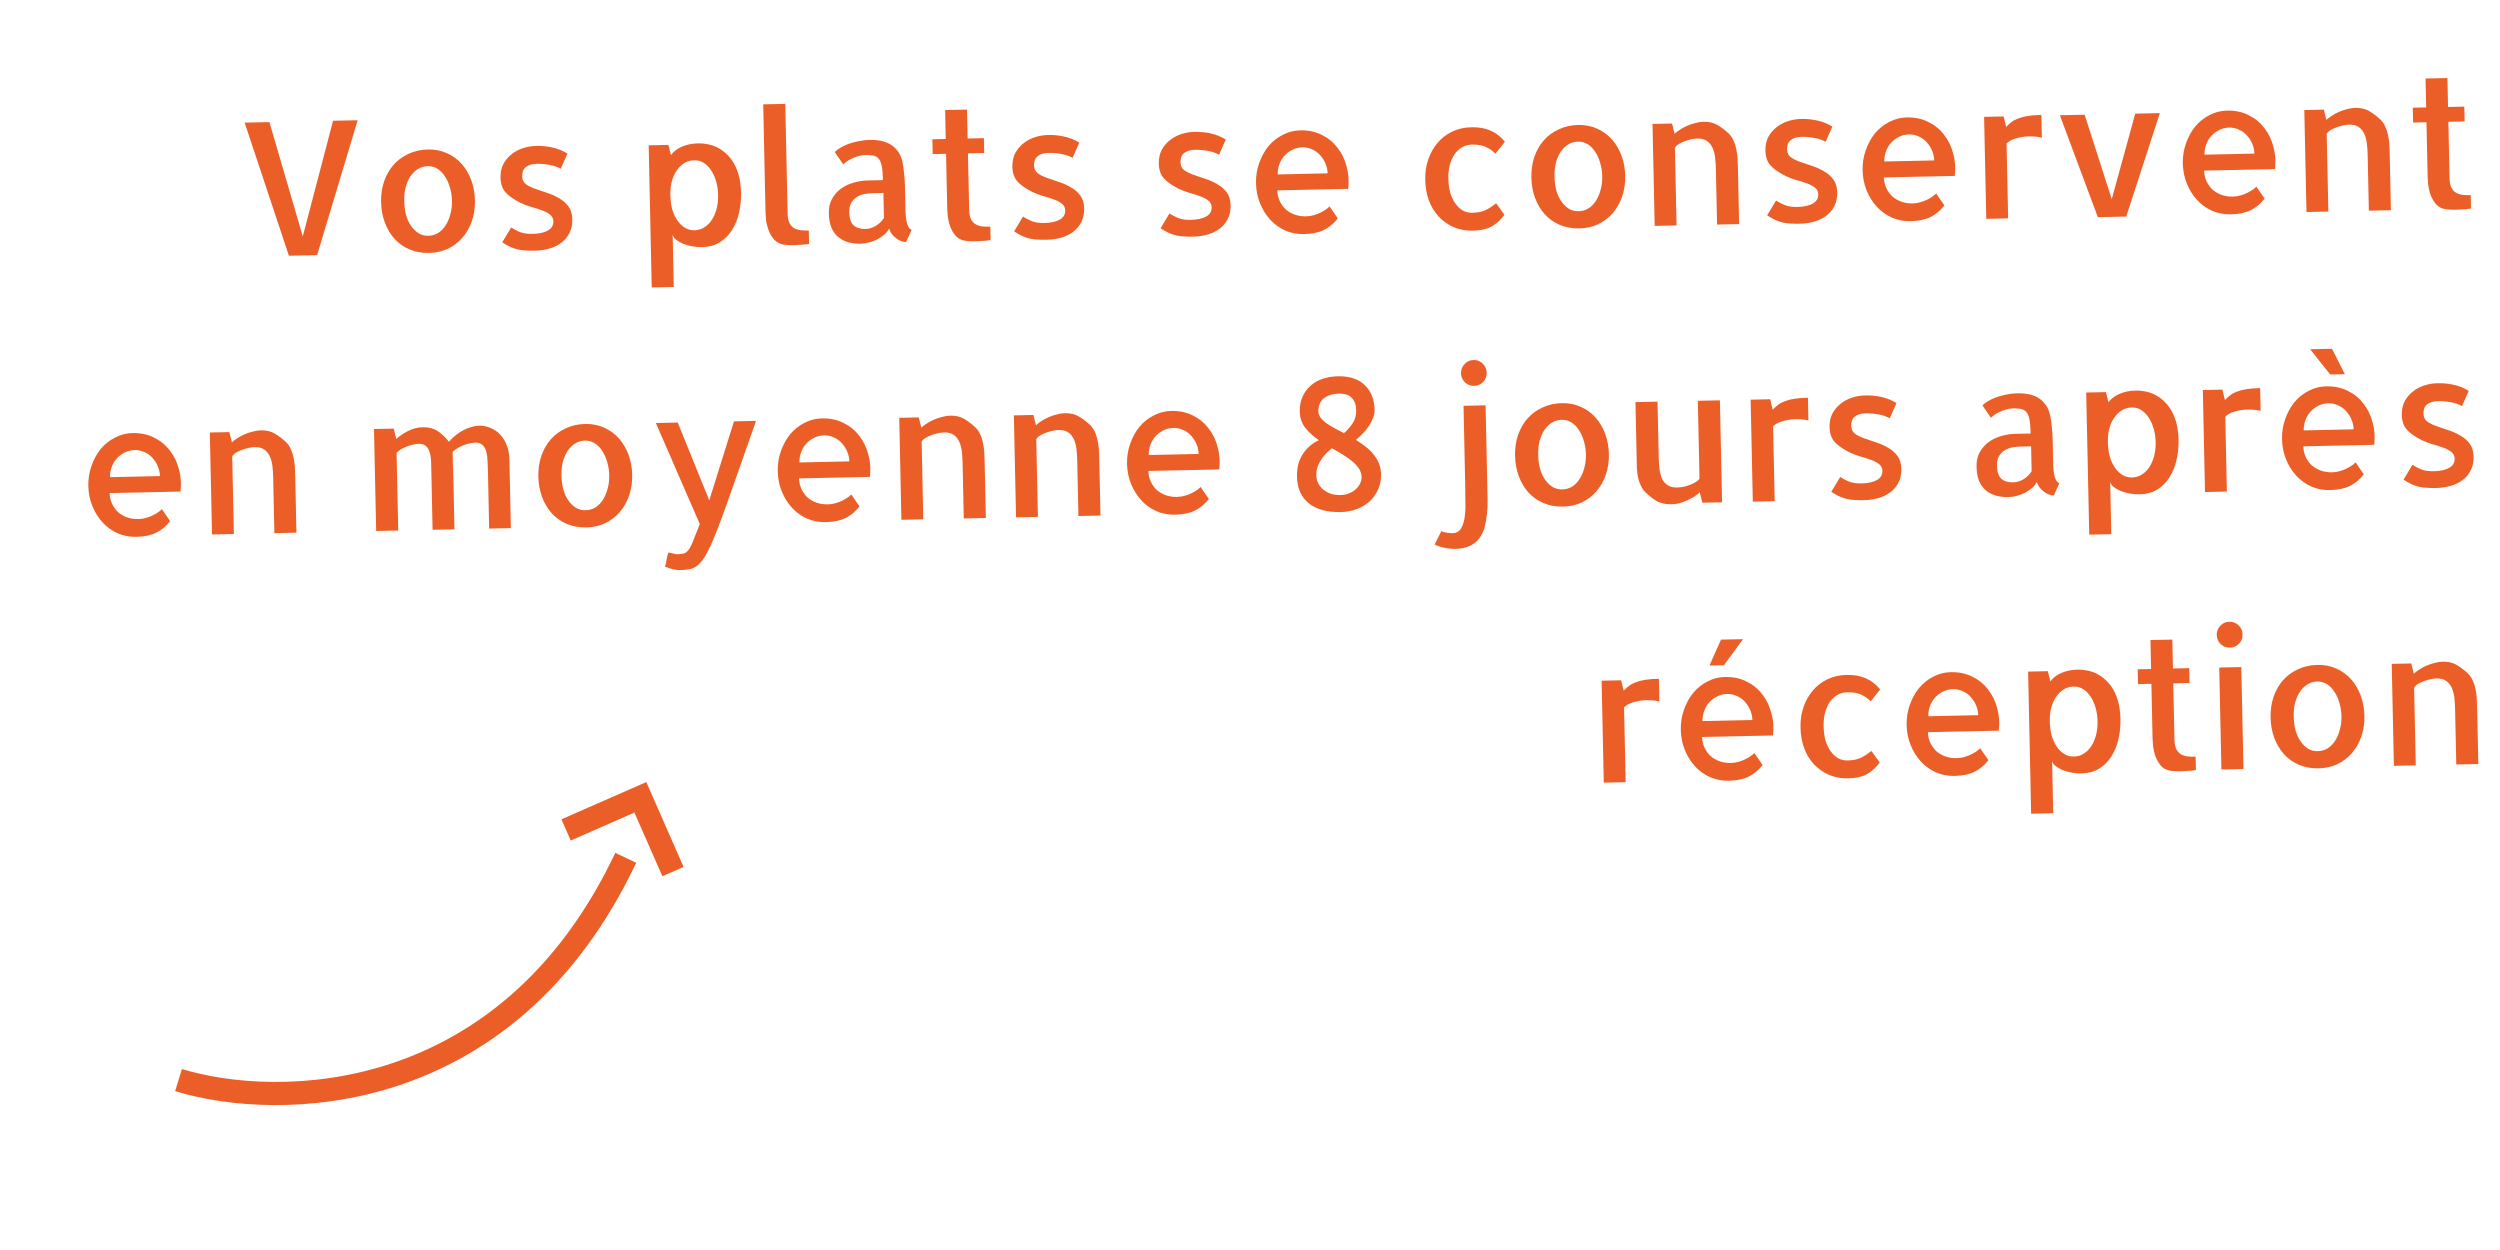 <svg xmlns="http://www.w3.org/2000/svg" width="216" height="108" viewBox="0 0 216 108" fill="none"><path d="M24.961 22.095L21.137 10.596L23.277 10.55L26.16 20.429L28.776 10.433L30.901 10.388L27.398 22.043L24.961 22.095ZM36.972 12.915C37.576 12.902 38.125 13.011 38.62 13.24C39.114 13.458 39.537 13.767 39.889 14.166C40.242 14.565 40.517 15.033 40.717 15.57C40.916 16.108 41.022 16.689 41.035 17.314C41.048 17.939 40.962 18.529 40.776 19.086C40.59 19.631 40.318 20.111 39.962 20.525C39.617 20.928 39.197 21.25 38.702 21.49C38.217 21.719 37.672 21.84 37.068 21.853C36.454 21.866 35.889 21.763 35.374 21.545C34.869 21.327 34.435 21.018 34.073 20.619C33.72 20.221 33.445 19.752 33.246 19.215C33.047 18.677 32.94 18.091 32.927 17.456C32.913 16.82 32.999 16.225 33.186 15.668C33.382 15.112 33.653 14.637 33.999 14.245C34.355 13.841 34.786 13.524 35.292 13.295C35.797 13.055 36.357 12.928 36.972 12.915ZM37.005 20.369C37.318 20.363 37.597 20.284 37.844 20.133C38.101 19.971 38.316 19.758 38.487 19.494C38.669 19.219 38.808 18.898 38.904 18.532C39.011 18.165 39.06 17.773 39.051 17.356C39.042 16.94 38.982 16.55 38.87 16.188C38.768 15.826 38.626 15.511 38.443 15.244C38.271 14.966 38.058 14.747 37.804 14.585C37.551 14.424 37.268 14.347 36.955 14.354C36.643 14.36 36.358 14.444 36.101 14.606C35.844 14.768 35.625 14.986 35.443 15.261C35.272 15.525 35.138 15.841 35.041 16.207C34.955 16.563 34.916 16.95 34.925 17.366C34.934 17.783 34.984 18.178 35.076 18.551C35.177 18.913 35.319 19.228 35.502 19.495C35.685 19.762 35.898 19.976 36.141 20.138C36.394 20.299 36.683 20.376 37.005 20.369ZM43.394 20.937L44.164 19.654C44.375 19.796 44.623 19.926 44.907 20.045C45.201 20.163 45.567 20.218 46.004 20.209C46.577 20.197 47.023 20.099 47.342 19.915C47.661 19.731 47.817 19.467 47.809 19.123C47.804 18.873 47.706 18.677 47.516 18.536C47.325 18.384 47.083 18.258 46.789 18.16C46.505 18.052 46.196 17.954 45.86 17.868C45.535 17.77 45.231 17.652 44.946 17.512C44.388 17.232 43.965 16.934 43.677 16.617C43.399 16.3 43.255 15.876 43.243 15.345C43.234 14.907 43.315 14.52 43.484 14.183C43.665 13.846 43.898 13.565 44.185 13.34C44.472 13.104 44.802 12.926 45.174 12.803C45.547 12.681 45.926 12.615 46.311 12.607C46.832 12.596 47.312 12.643 47.752 12.748C48.191 12.843 48.617 13.016 49.029 13.268L48.447 14.577C48.131 14.407 47.79 14.294 47.424 14.24C47.058 14.175 46.698 14.146 46.344 14.153C45.959 14.162 45.653 14.257 45.428 14.439C45.213 14.61 45.109 14.878 45.117 15.242C45.123 15.524 45.227 15.745 45.428 15.908C45.639 16.059 45.908 16.194 46.234 16.312C46.559 16.431 46.905 16.548 47.273 16.665C47.64 16.783 47.982 16.937 48.298 17.128C48.625 17.309 48.896 17.543 49.11 17.83C49.325 18.117 49.437 18.489 49.447 18.948C49.456 19.396 49.376 19.788 49.206 20.125C49.036 20.462 48.803 20.743 48.505 20.968C48.208 21.193 47.862 21.362 47.469 21.475C47.075 21.587 46.655 21.648 46.207 21.658C45.936 21.664 45.686 21.659 45.456 21.643C45.227 21.637 45.002 21.611 44.783 21.563C44.563 21.516 44.343 21.442 44.121 21.343C43.901 21.244 43.658 21.108 43.394 20.937ZM63.805 15.063C63.94 15.539 64.014 16.074 64.026 16.668C64.039 17.262 63.978 17.841 63.845 18.407C63.721 18.961 63.518 19.455 63.236 19.889C62.963 20.322 62.611 20.673 62.18 20.942C61.758 21.202 61.255 21.337 60.672 21.35C60.36 21.356 60.057 21.332 59.764 21.275C59.471 21.219 59.209 21.141 58.978 21.042C58.746 20.932 58.551 20.817 58.392 20.695C58.243 20.563 58.152 20.424 58.118 20.279L58.214 24.794L56.308 24.834L56.046 12.556L57.749 12.519L57.971 13.405C58.173 13.11 58.481 12.868 58.894 12.683C59.317 12.496 59.783 12.398 60.294 12.387C60.637 12.38 60.987 12.419 61.343 12.505C61.7 12.591 62.031 12.741 62.337 12.953C62.655 13.165 62.942 13.445 63.199 13.794C63.457 14.143 63.659 14.566 63.805 15.063ZM60.016 19.895C60.329 19.888 60.608 19.804 60.855 19.642C61.112 19.481 61.326 19.268 61.498 19.003C61.679 18.729 61.818 18.408 61.915 18.041C62.011 17.664 62.054 17.267 62.045 16.851C62.037 16.445 61.982 16.06 61.88 15.698C61.779 15.335 61.636 15.015 61.453 14.738C61.281 14.46 61.068 14.241 60.814 14.079C60.571 13.918 60.288 13.841 59.965 13.848C59.653 13.854 59.368 13.938 59.111 14.1C58.854 14.262 58.635 14.48 58.453 14.755C58.271 15.019 58.132 15.335 58.036 15.701C57.95 16.058 57.911 16.444 57.92 16.86C57.929 17.277 57.979 17.672 58.07 18.045C58.172 18.408 58.314 18.727 58.497 19.005C58.68 19.282 58.898 19.502 59.152 19.663C59.405 19.824 59.693 19.901 60.016 19.895ZM68.049 18.426C68.057 18.78 68.11 19.061 68.208 19.267C68.306 19.463 68.439 19.611 68.608 19.712C68.777 19.802 68.965 19.86 69.174 19.887C69.394 19.914 69.628 19.924 69.878 19.919L69.903 21.075C69.768 21.099 69.628 21.117 69.482 21.131C69.368 21.144 69.233 21.152 69.076 21.155C68.92 21.169 68.764 21.177 68.608 21.181C68.452 21.184 68.296 21.182 68.139 21.175C67.983 21.168 67.842 21.155 67.716 21.137C67.361 21.072 67.081 20.921 66.878 20.686C66.675 20.451 66.519 20.189 66.408 19.899C66.298 19.599 66.224 19.309 66.187 19.029C66.16 18.748 66.145 18.529 66.141 18.373L66.137 18.186L65.942 9.016L67.848 8.975L68.049 18.426ZM78.233 18.162L78.236 18.287C78.238 18.371 78.246 18.495 78.26 18.662C78.273 18.818 78.298 18.979 78.332 19.145C78.367 19.311 78.417 19.461 78.483 19.595C78.558 19.729 78.654 19.815 78.77 19.854L78.292 20.912C78.157 20.915 78.01 20.887 77.853 20.827C77.705 20.768 77.558 20.683 77.409 20.571C77.272 20.459 77.149 20.337 77.042 20.204C76.945 20.06 76.869 19.905 76.814 19.74C76.744 19.918 76.618 20.088 76.434 20.248C76.26 20.398 76.059 20.537 75.833 20.667C75.606 20.787 75.358 20.881 75.089 20.949C74.83 21.017 74.586 21.053 74.357 21.058C74.003 21.066 73.658 21.026 73.323 20.939C72.998 20.853 72.708 20.708 72.454 20.505C72.2 20.302 71.996 20.03 71.843 19.689C71.7 19.349 71.623 18.928 71.612 18.428C71.602 17.949 71.692 17.536 71.883 17.188C72.084 16.829 72.338 16.538 72.646 16.312C72.964 16.076 73.325 15.902 73.729 15.789C74.132 15.666 74.543 15.6 74.959 15.591L76.287 15.563C76.276 15.052 76.241 14.647 76.183 14.346C76.124 14.045 76.031 13.828 75.903 13.695C75.775 13.552 75.617 13.467 75.429 13.44C75.251 13.402 75.037 13.386 74.787 13.391C74.558 13.396 74.34 13.432 74.133 13.499C73.936 13.555 73.75 13.627 73.575 13.714C73.41 13.79 73.261 13.877 73.127 13.973C73.004 14.07 72.912 14.145 72.851 14.198L72.125 13.135C72.227 13.018 72.38 12.9 72.586 12.781C72.792 12.652 73.029 12.538 73.298 12.438C73.567 12.339 73.857 12.259 74.168 12.201C74.489 12.131 74.822 12.093 75.166 12.086C75.478 12.079 75.781 12.104 76.074 12.16C76.377 12.216 76.65 12.315 76.893 12.455C77.146 12.596 77.364 12.789 77.546 13.035C77.738 13.271 77.875 13.57 77.956 13.933C78.036 14.296 78.091 14.665 78.12 15.039C78.159 15.403 78.182 15.767 78.19 16.132L78.233 18.162ZM76.326 16.671L75.326 16.693C75.118 16.697 74.9 16.723 74.672 16.769C74.443 16.816 74.232 16.898 74.036 17.017C73.841 17.136 73.678 17.306 73.547 17.528C73.426 17.739 73.37 18.011 73.377 18.344C73.388 18.865 73.51 19.237 73.744 19.461C73.989 19.685 74.335 19.793 74.783 19.783C75.095 19.776 75.39 19.687 75.668 19.514C75.956 19.341 76.191 19.112 76.372 18.827L76.326 16.671ZM83.734 18.108C83.741 18.462 83.794 18.737 83.892 18.933C83.99 19.128 84.123 19.277 84.292 19.377C84.471 19.478 84.665 19.541 84.874 19.568C85.093 19.584 85.323 19.59 85.562 19.585L85.587 20.741C85.452 20.764 85.317 20.783 85.182 20.796C85.067 20.809 84.927 20.817 84.76 20.821C84.604 20.834 84.448 20.843 84.292 20.846C84.136 20.85 83.974 20.848 83.807 20.841C83.651 20.834 83.515 20.821 83.4 20.803C83.045 20.748 82.766 20.603 82.563 20.367C82.359 20.122 82.203 19.854 82.092 19.565C81.992 19.265 81.923 18.974 81.886 18.694C81.859 18.413 81.844 18.195 81.841 18.039L81.74 13.29L80.584 13.314L80.556 12.033L81.712 12.009L81.659 9.509L83.549 9.469L83.603 11.968L85.009 11.938L85.036 13.219L83.63 13.249L83.734 18.108ZM87.618 19.994L88.388 18.712C88.599 18.853 88.847 18.983 89.131 19.102C89.425 19.221 89.791 19.276 90.228 19.266C90.801 19.254 91.247 19.156 91.566 18.972C91.885 18.788 92.041 18.524 92.034 18.181C92.028 17.931 91.93 17.735 91.74 17.593C91.549 17.441 91.307 17.316 91.013 17.218C90.729 17.109 90.42 17.012 90.085 16.925C89.76 16.828 89.455 16.709 89.171 16.57C88.612 16.29 88.189 15.991 87.901 15.675C87.624 15.357 87.479 14.933 87.468 14.402C87.459 13.965 87.539 13.578 87.709 13.241C87.889 12.903 88.123 12.622 88.41 12.397C88.697 12.162 89.026 11.983 89.398 11.861C89.771 11.738 90.15 11.673 90.535 11.664C91.056 11.653 91.536 11.7 91.976 11.806C92.416 11.9 92.841 12.074 93.253 12.325L92.671 13.635C92.355 13.465 92.014 13.352 91.648 13.297C91.282 13.232 90.922 13.203 90.568 13.211C90.183 13.219 89.877 13.314 89.652 13.496C89.437 13.667 89.333 13.935 89.341 14.3C89.347 14.581 89.451 14.803 89.652 14.965C89.864 15.117 90.132 15.252 90.458 15.37C90.783 15.488 91.13 15.606 91.497 15.723C91.864 15.84 92.206 15.994 92.523 16.186C92.85 16.366 93.12 16.6 93.335 16.887C93.549 17.174 93.661 17.547 93.671 18.005C93.681 18.453 93.6 18.846 93.43 19.183C93.26 19.52 93.027 19.801 92.73 20.026C92.432 20.251 92.087 20.42 91.693 20.532C91.3 20.645 90.879 20.706 90.431 20.715C90.16 20.721 89.91 20.716 89.681 20.7C89.451 20.695 89.227 20.668 89.007 20.621C88.787 20.573 88.567 20.5 88.346 20.401C88.125 20.301 87.882 20.166 87.618 19.994ZM100.272 19.724L101.041 18.442C101.253 18.583 101.5 18.714 101.784 18.833C102.079 18.951 102.444 19.006 102.882 18.997C103.455 18.985 103.9 18.887 104.22 18.703C104.539 18.519 104.694 18.255 104.687 17.911C104.682 17.661 104.584 17.465 104.393 17.323C104.203 17.171 103.96 17.046 103.666 16.948C103.383 16.84 103.073 16.742 102.738 16.655C102.413 16.558 102.108 16.44 101.824 16.3C101.266 16.02 100.843 15.722 100.555 15.405C100.277 15.088 100.133 14.664 100.121 14.133C100.112 13.695 100.192 13.308 100.362 12.971C100.543 12.634 100.776 12.353 101.063 12.128C101.35 11.892 101.679 11.713 102.052 11.591C102.424 11.468 102.803 11.403 103.189 11.395C103.709 11.384 104.19 11.431 104.629 11.536C105.069 11.631 105.495 11.804 105.906 12.056L105.325 13.365C105.009 13.195 104.668 13.082 104.302 13.028C103.936 12.963 103.576 12.934 103.222 12.941C102.836 12.95 102.531 13.044 102.306 13.226C102.09 13.398 101.987 13.666 101.994 14.03C102 14.311 102.104 14.533 102.306 14.695C102.517 14.847 102.786 14.982 103.111 15.1C103.437 15.218 103.783 15.336 104.15 15.453C104.517 15.57 104.859 15.725 105.176 15.916C105.503 16.096 105.774 16.33 105.988 16.617C106.203 16.905 106.315 17.277 106.324 17.736C106.334 18.183 106.254 18.576 106.084 18.913C105.914 19.25 105.68 19.531 105.383 19.756C105.086 19.981 104.74 20.15 104.347 20.263C103.953 20.375 103.532 20.436 103.085 20.446C102.814 20.452 102.564 20.447 102.334 20.431C102.105 20.425 101.88 20.399 101.66 20.351C101.441 20.304 101.22 20.23 100.999 20.131C100.778 20.031 100.536 19.896 100.272 19.724ZM112.328 11.262C113.037 11.247 113.665 11.38 114.212 11.66C114.76 11.93 115.211 12.3 115.565 12.772C115.929 13.233 116.19 13.774 116.349 14.396C116.519 15.007 116.563 15.647 116.484 16.316L110.36 16.446C110.367 16.779 110.436 17.085 110.567 17.364C110.698 17.642 110.87 17.884 111.083 18.087C111.306 18.281 111.564 18.431 111.858 18.54C112.163 18.648 112.487 18.698 112.831 18.691C112.945 18.689 113.086 18.675 113.252 18.651C113.428 18.616 113.609 18.565 113.795 18.498C113.992 18.421 114.183 18.329 114.368 18.221C114.563 18.112 114.733 17.984 114.875 17.835L115.585 18.867C115.25 19.301 114.856 19.632 114.403 19.861C113.949 20.089 113.368 20.211 112.66 20.226C112.087 20.238 111.549 20.135 111.044 19.917C110.539 19.688 110.105 19.374 109.742 18.976C109.379 18.577 109.088 18.109 108.868 17.572C108.649 17.035 108.532 16.454 108.519 15.829C108.506 15.215 108.597 14.634 108.794 14.088C108.991 13.532 109.256 13.047 109.591 12.634C109.937 12.22 110.347 11.893 110.821 11.654C111.295 11.404 111.797 11.274 112.328 11.262ZM114.705 14.978C114.699 14.697 114.641 14.422 114.531 14.154C114.421 13.885 114.27 13.643 114.078 13.429C113.896 13.214 113.674 13.047 113.411 12.927C113.148 12.797 112.865 12.73 112.563 12.726C112.24 12.733 111.945 12.802 111.676 12.933C111.408 13.064 111.178 13.235 110.984 13.448C110.791 13.66 110.64 13.914 110.531 14.208C110.433 14.491 110.387 14.779 110.394 15.07L114.705 14.978ZM129.988 18.56C129.643 19.015 129.265 19.357 128.853 19.584C128.441 19.801 127.912 19.917 127.267 19.93C126.652 19.944 126.093 19.841 125.588 19.622C125.083 19.394 124.649 19.085 124.286 18.697C123.924 18.298 123.643 17.83 123.444 17.293C123.255 16.755 123.154 16.168 123.141 15.533C123.127 14.908 123.214 14.323 123.4 13.777C123.587 13.231 123.853 12.757 124.198 12.354C124.544 11.94 124.964 11.613 125.459 11.373C125.954 11.134 126.509 11.007 127.123 10.994C127.769 10.98 128.323 11.078 128.786 11.287C129.249 11.485 129.662 11.805 130.025 12.245L129.203 13.278C129.022 13.074 128.773 12.892 128.457 12.732C128.141 12.561 127.712 12.482 127.171 12.493C126.858 12.5 126.573 12.579 126.316 12.73C126.059 12.882 125.839 13.09 125.657 13.354C125.486 13.618 125.352 13.928 125.255 14.285C125.169 14.641 125.13 15.027 125.139 15.444C125.148 15.86 125.198 16.25 125.289 16.613C125.39 16.965 125.532 17.274 125.715 17.541C125.898 17.808 126.111 18.017 126.354 18.168C126.607 18.319 126.895 18.391 127.218 18.384C127.687 18.374 128.076 18.293 128.385 18.141C128.704 17.978 128.997 17.784 129.263 17.559L129.988 18.56ZM136.355 10.797C136.959 10.784 137.509 10.893 138.003 11.122C138.498 11.34 138.921 11.649 139.273 12.048C139.626 12.447 139.901 12.915 140.1 13.453C140.299 13.99 140.405 14.571 140.419 15.196C140.432 15.821 140.346 16.412 140.159 16.968C139.973 17.513 139.702 17.993 139.346 18.407C139.001 18.811 138.58 19.132 138.085 19.372C137.6 19.601 137.056 19.722 136.452 19.735C135.838 19.748 135.273 19.645 134.758 19.427C134.253 19.209 133.819 18.9 133.456 18.501C133.104 18.103 132.828 17.634 132.629 17.097C132.43 16.559 132.324 15.973 132.31 15.338C132.297 14.702 132.383 14.107 132.569 13.55C132.766 12.994 133.037 12.519 133.383 12.127C133.739 11.723 134.17 11.406 134.675 11.177C135.181 10.937 135.741 10.81 136.355 10.797ZM136.389 18.251C136.702 18.245 136.981 18.166 137.228 18.015C137.485 17.853 137.699 17.64 137.871 17.376C138.052 17.101 138.192 16.78 138.288 16.414C138.395 16.047 138.444 15.655 138.435 15.238C138.426 14.822 138.365 14.432 138.254 14.07C138.152 13.708 138.01 13.393 137.827 13.126C137.654 12.848 137.441 12.629 137.188 12.467C136.934 12.306 136.651 12.229 136.339 12.236C136.027 12.242 135.742 12.326 135.485 12.488C135.228 12.65 135.008 12.868 134.827 13.143C134.655 13.407 134.521 13.722 134.425 14.089C134.339 14.445 134.3 14.832 134.309 15.248C134.318 15.665 134.368 16.06 134.459 16.433C134.561 16.795 134.703 17.11 134.886 17.377C135.069 17.644 135.282 17.858 135.525 18.02C135.778 18.181 136.066 18.258 136.389 18.251ZM150.26 19.362L148.354 19.403L148.252 14.607C148.244 14.253 148.221 13.915 148.183 13.593C148.145 13.271 148.066 12.986 147.946 12.738C147.826 12.491 147.666 12.301 147.465 12.17C147.264 12.029 146.987 11.962 146.633 11.969C146.518 11.972 146.367 11.991 146.181 12.026C146.004 12.061 145.818 12.112 145.621 12.178C145.435 12.245 145.254 12.327 145.079 12.424C144.915 12.522 144.792 12.634 144.711 12.76L144.713 12.854L144.714 12.885L144.788 16.353L144.789 16.384L144.855 19.477L142.964 19.518L142.777 10.707L144.464 10.671L144.686 11.557C144.808 11.44 144.962 11.322 145.147 11.204C145.342 11.075 145.554 10.961 145.781 10.862C146.008 10.764 146.241 10.686 146.479 10.628C146.717 10.561 146.951 10.525 147.18 10.52C147.649 10.51 148.046 10.6 148.373 10.791C148.701 10.982 149.029 11.23 149.358 11.536C149.539 11.709 149.679 11.915 149.778 12.152C149.887 12.379 149.965 12.622 150.012 12.882C150.07 13.131 150.106 13.385 150.122 13.645C150.138 13.905 150.149 14.16 150.154 14.41L150.253 19.05L150.26 19.362ZM152.682 18.607L153.451 17.325C153.663 17.466 153.91 17.597 154.194 17.716C154.488 17.834 154.854 17.889 155.292 17.88C155.865 17.868 156.31 17.77 156.63 17.586C156.949 17.402 157.104 17.138 157.097 16.794C157.092 16.544 156.994 16.348 156.803 16.207C156.613 16.054 156.37 15.929 156.076 15.831C155.793 15.723 155.483 15.625 155.148 15.539C154.823 15.441 154.518 15.323 154.234 15.183C153.676 14.903 153.253 14.605 152.965 14.288C152.687 13.971 152.543 13.547 152.531 13.016C152.522 12.578 152.602 12.191 152.772 11.854C152.952 11.517 153.186 11.236 153.473 11.011C153.76 10.775 154.089 10.597 154.462 10.474C154.834 10.351 155.213 10.286 155.599 10.278C156.119 10.267 156.6 10.314 157.039 10.419C157.479 10.514 157.905 10.687 158.316 10.939L157.735 12.248C157.419 12.078 157.078 11.965 156.712 11.911C156.346 11.846 155.986 11.817 155.632 11.824C155.246 11.832 154.941 11.928 154.716 12.11C154.5 12.281 154.397 12.549 154.404 12.913C154.41 13.194 154.514 13.416 154.716 13.579C154.927 13.73 155.196 13.865 155.521 13.983C155.847 14.101 156.193 14.219 156.56 14.336C156.927 14.454 157.269 14.608 157.586 14.799C157.913 14.979 158.183 15.213 158.398 15.501C158.612 15.788 158.725 16.16 158.734 16.619C158.744 17.067 158.664 17.459 158.494 17.796C158.324 18.133 158.09 18.414 157.793 18.639C157.495 18.864 157.15 19.033 156.757 19.146C156.363 19.258 155.942 19.319 155.495 19.329C155.224 19.335 154.974 19.33 154.744 19.314C154.515 19.308 154.29 19.282 154.07 19.234C153.851 19.187 153.63 19.113 153.409 19.014C153.188 18.914 152.946 18.779 152.682 18.607ZM164.738 10.146C165.447 10.13 166.075 10.263 166.622 10.543C167.17 10.813 167.621 11.183 167.974 11.655C168.339 12.116 168.6 12.658 168.759 13.279C168.929 13.89 168.973 14.53 168.894 15.199L162.77 15.329C162.777 15.662 162.846 15.968 162.977 16.247C163.108 16.525 163.28 16.767 163.493 16.971C163.716 17.164 163.974 17.314 164.268 17.423C164.573 17.531 164.897 17.581 165.241 17.574C165.355 17.572 165.496 17.558 165.662 17.534C165.838 17.499 166.019 17.448 166.205 17.381C166.402 17.304 166.593 17.212 166.778 17.104C166.973 16.995 167.143 16.867 167.285 16.718L167.995 17.75C167.66 18.184 167.266 18.515 166.813 18.744C166.359 18.972 165.778 19.094 165.07 19.109C164.497 19.121 163.959 19.018 163.454 18.8C162.949 18.571 162.515 18.257 162.152 17.859C161.789 17.46 161.498 16.992 161.278 16.455C161.059 15.918 160.942 15.337 160.929 14.712C160.916 14.098 161.007 13.517 161.204 12.972C161.401 12.415 161.666 11.93 162.001 11.517C162.347 11.103 162.757 10.776 163.231 10.537C163.705 10.287 164.207 10.157 164.738 10.146ZM167.115 13.861C167.109 13.58 167.051 13.305 166.941 13.037C166.831 12.768 166.68 12.527 166.488 12.312C166.306 12.097 166.084 11.93 165.821 11.81C165.558 11.681 165.275 11.614 164.973 11.61C164.65 11.617 164.355 11.685 164.086 11.816C163.818 11.947 163.588 12.118 163.394 12.331C163.201 12.543 163.05 12.797 162.941 13.091C162.843 13.374 162.797 13.662 162.804 13.953L167.115 13.861ZM176.419 11.897C176.126 11.82 175.771 11.781 175.354 11.779C174.979 11.787 174.605 11.842 174.232 11.944C173.869 12.035 173.581 12.187 173.367 12.4L173.438 15.743L173.438 15.774L173.504 18.867L171.614 18.907L171.426 10.097L173.114 10.061L173.336 10.963C173.489 10.803 173.647 10.659 173.811 10.53C173.986 10.402 174.187 10.298 174.414 10.221C174.641 10.132 174.911 10.064 175.222 10.016C175.534 9.968 175.919 9.938 176.377 9.929L176.419 11.897ZM181.254 18.764L177.972 9.957L180.112 9.912L182.455 17.207L184.486 9.818L186.61 9.773L183.707 18.712L181.254 18.764ZM192.404 9.556C193.112 9.541 193.74 9.673 194.288 9.953C194.835 10.223 195.286 10.594 195.64 11.065C196.004 11.527 196.266 12.068 196.425 12.69C196.594 13.301 196.639 13.941 196.56 14.609L190.436 14.74C190.443 15.073 190.512 15.379 190.643 15.657C190.774 15.936 190.946 16.177 191.159 16.381C191.381 16.574 191.64 16.725 191.934 16.833C192.238 16.941 192.563 16.992 192.906 16.984C193.021 16.982 193.161 16.968 193.327 16.944C193.504 16.909 193.685 16.858 193.871 16.792C194.067 16.715 194.258 16.622 194.443 16.514C194.639 16.406 194.808 16.277 194.951 16.128L195.661 17.16C195.326 17.594 194.932 17.926 194.478 18.154C194.025 18.383 193.444 18.505 192.736 18.52C192.163 18.532 191.624 18.429 191.119 18.21C190.614 17.981 190.181 17.668 189.818 17.269C189.455 16.87 189.164 16.402 188.944 15.865C188.724 15.328 188.608 14.747 188.594 14.123C188.581 13.508 188.673 12.928 188.87 12.382C189.066 11.825 189.332 11.341 189.667 10.927C190.012 10.513 190.422 10.187 190.896 9.947C191.37 9.698 191.873 9.567 192.404 9.556ZM194.781 13.272C194.775 12.991 194.717 12.716 194.607 12.447C194.497 12.179 194.346 11.937 194.154 11.722C193.972 11.507 193.75 11.34 193.487 11.221C193.223 11.091 192.941 11.024 192.638 11.02C192.316 11.027 192.02 11.096 191.752 11.226C191.484 11.357 191.253 11.529 191.06 11.741C190.866 11.954 190.715 12.207 190.607 12.501C190.509 12.784 190.463 13.072 190.469 13.364L194.781 13.272ZM206.575 18.162L204.669 18.203L204.567 13.407C204.559 13.053 204.537 12.715 204.498 12.393C204.46 12.07 204.381 11.786 204.261 11.538C204.142 11.291 203.981 11.101 203.781 10.97C203.58 10.829 203.302 10.761 202.948 10.769C202.833 10.771 202.683 10.79 202.496 10.825C202.32 10.861 202.133 10.911 201.937 10.978C201.75 11.045 201.57 11.127 201.395 11.224C201.23 11.321 201.107 11.433 201.027 11.56L201.029 11.654L201.029 11.685L201.103 15.153L201.104 15.184L201.17 18.277L199.28 18.318L199.092 9.507L200.779 9.471L201.001 10.357C201.124 10.24 201.278 10.122 201.463 10.004C201.658 9.874 201.869 9.761 202.096 9.662C202.323 9.563 202.556 9.485 202.794 9.428C203.033 9.361 203.266 9.324 203.495 9.32C203.964 9.31 204.362 9.4 204.689 9.591C205.016 9.782 205.344 10.03 205.674 10.336C205.854 10.509 205.994 10.714 206.093 10.952C206.202 11.179 206.28 11.422 206.328 11.682C206.385 11.93 206.422 12.185 206.438 12.445C206.454 12.705 206.464 12.96 206.469 13.21L206.568 17.85L206.575 18.162ZM211.642 15.382C211.649 15.736 211.702 16.011 211.8 16.207C211.898 16.402 212.031 16.551 212.2 16.651C212.38 16.752 212.574 16.815 212.783 16.842C213.002 16.858 213.231 16.864 213.471 16.859L213.495 18.015C213.36 18.038 213.225 18.057 213.09 18.07C212.976 18.083 212.835 18.091 212.669 18.095C212.513 18.109 212.357 18.117 212.2 18.12C212.044 18.124 211.883 18.122 211.716 18.115C211.559 18.108 211.424 18.095 211.309 18.077C210.953 18.022 210.674 17.877 210.471 17.642C210.268 17.396 210.111 17.128 210.001 16.839C209.901 16.539 209.832 16.249 209.795 15.968C209.768 15.687 209.753 15.469 209.749 15.313L209.648 10.564L208.492 10.588L208.465 9.307L209.621 9.283L209.568 6.783L211.458 6.743L211.511 9.242L212.917 9.213L212.944 10.493L211.538 10.523L211.642 15.382ZM11.441 37.418C12.149 37.403 12.777 37.535 13.325 37.815C13.872 38.085 14.323 38.456 14.677 38.928C15.041 39.389 15.303 39.93 15.462 40.552C15.631 41.163 15.676 41.803 15.597 42.471L9.473 42.602C9.48 42.935 9.549 43.241 9.68 43.519C9.811 43.798 9.983 44.039 10.195 44.243C10.418 44.436 10.677 44.587 10.971 44.695C11.275 44.803 11.6 44.854 11.943 44.846C12.058 44.844 12.198 44.831 12.364 44.806C12.541 44.771 12.722 44.721 12.908 44.654C13.104 44.577 13.295 44.484 13.48 44.376C13.676 44.268 13.845 44.139 13.988 43.99L14.697 45.022C14.363 45.456 13.969 45.788 13.515 46.016C13.062 46.245 12.481 46.367 11.773 46.382C11.2 46.394 10.661 46.291 10.156 46.072C9.651 45.843 9.217 45.53 8.855 45.131C8.492 44.733 8.201 44.265 7.981 43.727C7.761 43.19 7.644 42.609 7.631 41.985C7.618 41.37 7.71 40.79 7.907 40.244C8.103 39.688 8.369 39.203 8.704 38.789C9.049 38.375 9.459 38.049 9.933 37.81C10.407 37.56 10.91 37.429 11.441 37.418ZM13.818 41.134C13.812 40.853 13.754 40.578 13.644 40.309C13.534 40.041 13.383 39.799 13.191 39.584C13.009 39.369 12.787 39.202 12.524 39.083C12.26 38.953 11.978 38.886 11.675 38.882C11.352 38.889 11.057 38.958 10.789 39.089C10.521 39.219 10.29 39.391 10.097 39.603C9.903 39.816 9.752 40.069 9.644 40.363C9.546 40.647 9.5 40.934 9.506 41.226L13.818 41.134ZM25.612 46.024L23.706 46.065L23.604 41.269C23.596 40.915 23.574 40.577 23.535 40.255C23.497 39.932 23.418 39.648 23.298 39.4C23.178 39.153 23.018 38.963 22.817 38.832C22.616 38.691 22.339 38.624 21.985 38.631C21.87 38.633 21.72 38.652 21.533 38.688C21.357 38.723 21.17 38.773 20.974 38.84C20.787 38.907 20.607 38.989 20.432 39.086C20.267 39.184 20.144 39.295 20.064 39.422L20.066 39.516L20.066 39.547L20.14 43.015L20.141 43.046L20.207 46.139L18.317 46.18L18.129 37.369L19.816 37.333L20.038 38.219C20.161 38.102 20.314 37.984 20.5 37.866C20.695 37.736 20.906 37.623 21.133 37.524C21.36 37.425 21.593 37.347 21.831 37.29C22.07 37.223 22.303 37.187 22.532 37.182C23.001 37.172 23.399 37.262 23.726 37.453C24.053 37.644 24.381 37.892 24.711 38.198C24.891 38.371 25.031 38.577 25.13 38.814C25.239 39.041 25.317 39.284 25.364 39.544C25.422 39.792 25.459 40.047 25.474 40.307C25.491 40.567 25.501 40.822 25.506 41.072L25.605 45.712L25.612 46.024ZM44.133 45.333L44.139 45.629L42.264 45.669L42.162 40.874C42.155 40.52 42.142 40.186 42.125 39.874C42.118 39.551 42.081 39.266 42.013 39.017C41.945 38.768 41.837 38.578 41.688 38.446C41.55 38.303 41.335 38.234 41.043 38.241C40.991 38.242 40.898 38.254 40.763 38.278C40.638 38.291 40.488 38.325 40.312 38.381C40.136 38.427 39.939 38.504 39.723 38.612C39.517 38.721 39.311 38.861 39.107 39.032C39.115 39.438 39.122 39.761 39.127 40.001C39.143 40.24 39.154 40.5 39.16 40.781L39.265 45.733L37.375 45.774L37.273 40.978C37.265 40.624 37.258 40.29 37.251 39.978C37.245 39.655 37.207 39.369 37.139 39.121C37.072 38.872 36.963 38.682 36.815 38.55C36.666 38.407 36.451 38.338 36.169 38.344C36.076 38.346 35.946 38.365 35.78 38.4C35.614 38.424 35.438 38.469 35.252 38.536C35.076 38.602 34.895 38.684 34.71 38.782C34.535 38.879 34.386 38.992 34.264 39.12L34.407 45.837L32.501 45.877L32.313 37.067L34.016 37.031L34.238 37.932C34.494 37.687 34.822 37.462 35.224 37.255C35.636 37.038 36.066 36.924 36.514 36.915C37.014 36.904 37.433 37.005 37.771 37.216C38.109 37.428 38.449 37.744 38.791 38.163C38.964 37.962 39.158 37.775 39.373 37.604C39.588 37.433 39.809 37.288 40.036 37.168C40.273 37.048 40.505 36.955 40.733 36.888C40.961 36.82 41.179 36.784 41.387 36.78C41.741 36.772 42.076 36.838 42.392 36.977C42.707 37.106 42.982 37.298 43.217 37.553C43.462 37.809 43.651 38.117 43.783 38.479C43.926 38.83 44.002 39.214 44.011 39.631L44.033 40.677L44.133 45.333ZM50.558 36.631C51.162 36.618 51.711 36.727 52.206 36.956C52.7 37.174 53.124 37.483 53.476 37.882C53.828 38.281 54.104 38.749 54.303 39.286C54.502 39.824 54.608 40.405 54.621 41.03C54.635 41.655 54.548 42.245 54.362 42.802C54.176 43.347 53.905 43.827 53.549 44.241C53.203 44.644 52.783 44.966 52.288 45.206C51.803 45.435 51.259 45.556 50.655 45.569C50.04 45.582 49.476 45.479 48.96 45.261C48.456 45.042 48.022 44.734 47.659 44.335C47.307 43.937 47.031 43.468 46.832 42.931C46.633 42.393 46.527 41.807 46.513 41.172C46.5 40.536 46.586 39.941 46.772 39.384C46.969 38.828 47.24 38.353 47.586 37.961C47.942 37.557 48.373 37.24 48.878 37.011C49.384 36.771 49.944 36.644 50.558 36.631ZM50.592 44.085C50.904 44.079 51.184 44 51.431 43.849C51.688 43.687 51.902 43.474 52.074 43.21C52.255 42.935 52.394 42.614 52.491 42.248C52.597 41.881 52.647 41.489 52.638 41.072C52.629 40.656 52.568 40.266 52.456 39.904C52.355 39.541 52.213 39.227 52.03 38.96C51.857 38.682 51.644 38.463 51.391 38.301C51.137 38.14 50.854 38.063 50.542 38.069C50.229 38.076 49.945 38.16 49.688 38.322C49.431 38.484 49.211 38.702 49.03 38.977C48.858 39.241 48.724 39.556 48.628 39.923C48.542 40.279 48.503 40.666 48.512 41.082C48.521 41.499 48.571 41.894 48.662 42.267C48.764 42.629 48.906 42.944 49.089 43.211C49.271 43.478 49.484 43.692 49.727 43.854C49.981 44.015 50.269 44.092 50.592 44.085ZM65.321 36.364C64.781 37.907 64.3 39.276 63.877 40.473C63.455 41.66 63.086 42.704 62.772 43.607C62.458 44.499 62.177 45.255 61.929 45.875C61.693 46.495 61.469 47.011 61.259 47.421C61.06 47.842 60.869 48.169 60.686 48.403C60.504 48.646 60.315 48.832 60.12 48.962C59.925 49.091 59.708 49.168 59.468 49.194C59.24 49.23 58.975 49.252 58.673 49.258C58.579 49.26 58.469 49.247 58.344 49.218C58.218 49.2 58.093 49.171 57.967 49.133C57.852 49.104 57.747 49.069 57.652 49.03C57.558 49.001 57.495 48.981 57.463 48.971C57.501 48.783 57.539 48.605 57.577 48.438C57.605 48.291 57.633 48.15 57.662 48.014C57.701 47.888 57.73 47.799 57.75 47.746C57.833 47.744 57.959 47.768 58.126 47.816C58.304 47.865 58.435 47.888 58.519 47.886C58.685 47.883 58.831 47.869 58.955 47.846C59.09 47.832 59.209 47.783 59.312 47.697C59.414 47.622 59.511 47.505 59.601 47.347C59.692 47.199 59.791 46.984 59.9 46.7L60.463 45.282L56.667 36.548L58.557 36.508L61.279 43.232L63.416 36.404L65.321 36.364ZM71.006 36.149C71.714 36.133 72.342 36.266 72.889 36.546C73.437 36.816 73.888 37.186 74.242 37.658C74.606 38.119 74.867 38.661 75.026 39.282C75.196 39.894 75.241 40.533 75.161 41.202L69.037 41.332C69.045 41.666 69.114 41.971 69.245 42.25C69.376 42.529 69.547 42.77 69.76 42.974C69.983 43.167 70.242 43.318 70.535 43.426C70.84 43.534 71.164 43.584 71.508 43.577C71.622 43.575 71.763 43.561 71.929 43.537C72.105 43.502 72.287 43.451 72.473 43.385C72.669 43.307 72.86 43.215 73.045 43.107C73.241 42.998 73.41 42.87 73.552 42.721L74.262 43.753C73.927 44.187 73.534 44.519 73.08 44.747C72.626 44.975 72.046 45.097 71.337 45.112C70.764 45.124 70.226 45.021 69.721 44.803C69.216 44.574 68.782 44.26 68.419 43.862C68.057 43.463 67.765 42.995 67.546 42.458C67.326 41.921 67.209 41.34 67.196 40.715C67.183 40.101 67.275 39.52 67.471 38.974C67.668 38.418 67.933 37.933 68.269 37.52C68.614 37.106 69.024 36.779 69.498 36.54C69.972 36.29 70.475 36.16 71.006 36.149ZM73.382 39.864C73.376 39.583 73.318 39.308 73.208 39.04C73.098 38.771 72.947 38.53 72.755 38.315C72.574 38.1 72.351 37.933 72.088 37.813C71.825 37.684 71.542 37.617 71.24 37.613C70.917 37.62 70.622 37.688 70.353 37.819C70.085 37.95 69.855 38.121 69.661 38.334C69.468 38.547 69.317 38.8 69.209 39.094C69.11 39.377 69.064 39.665 69.071 39.956L73.382 39.864ZM85.177 44.755L83.271 44.795L83.168 40C83.161 39.646 83.138 39.307 83.1 38.985C83.062 38.663 82.983 38.378 82.863 38.131C82.743 37.883 82.583 37.694 82.382 37.563C82.181 37.421 81.903 37.354 81.549 37.362C81.435 37.364 81.284 37.383 81.097 37.418C80.921 37.453 80.735 37.504 80.538 37.571C80.352 37.637 80.171 37.719 79.996 37.817C79.832 37.914 79.709 38.026 79.628 38.153L79.63 38.246L79.631 38.278L79.705 41.746L79.706 41.777L79.772 44.87L77.881 44.91L77.694 36.1L79.381 36.064L79.603 36.95C79.725 36.833 79.879 36.715 80.064 36.596C80.259 36.467 80.47 36.353 80.698 36.255C80.925 36.156 81.157 36.078 81.396 36.021C81.634 35.953 81.868 35.917 82.097 35.912C82.566 35.902 82.963 35.993 83.29 36.184C83.617 36.375 83.946 36.623 84.275 36.928C84.456 37.102 84.596 37.307 84.695 37.545C84.804 37.772 84.882 38.015 84.929 38.274C84.986 38.523 85.023 38.778 85.039 39.038C85.055 39.298 85.066 39.553 85.071 39.803L85.17 44.442L85.177 44.755ZM95.081 44.544L93.175 44.584L93.073 39.789C93.065 39.434 93.042 39.096 93.004 38.774C92.966 38.452 92.887 38.167 92.767 37.92C92.647 37.672 92.487 37.483 92.286 37.352C92.085 37.21 91.808 37.143 91.454 37.151C91.339 37.153 91.188 37.172 91.001 37.207C90.825 37.242 90.639 37.293 90.442 37.36C90.256 37.426 90.075 37.508 89.9 37.606C89.736 37.703 89.613 37.815 89.532 37.942L89.534 38.035L89.535 38.067L89.609 41.535L89.61 41.566L89.675 44.659L87.785 44.699L87.598 35.889L89.285 35.853L89.507 36.739C89.629 36.622 89.783 36.504 89.968 36.385C90.163 36.256 90.374 36.142 90.602 36.044C90.829 35.945 91.061 35.867 91.3 35.81C91.538 35.742 91.772 35.706 92.001 35.701C92.469 35.691 92.867 35.782 93.194 35.973C93.521 36.164 93.85 36.412 94.179 36.717C94.36 36.891 94.5 37.096 94.599 37.334C94.708 37.56 94.786 37.804 94.833 38.063C94.89 38.312 94.927 38.566 94.943 38.827C94.959 39.087 94.97 39.342 94.975 39.592L95.074 44.231L95.081 44.544ZM101.186 35.505C101.894 35.49 102.522 35.623 103.07 35.903C103.618 36.172 104.068 36.543 104.422 37.015C104.786 37.476 105.048 38.017 105.207 38.639C105.376 39.25 105.421 39.89 105.342 40.559L99.218 40.689C99.225 41.022 99.294 41.328 99.425 41.607C99.556 41.885 99.728 42.127 99.941 42.33C100.164 42.523 100.422 42.674 100.716 42.783C101.021 42.891 101.345 42.941 101.688 42.934C101.803 42.931 101.943 42.918 102.109 42.894C102.286 42.859 102.467 42.808 102.653 42.741C102.85 42.664 103.04 42.572 103.226 42.464C103.421 42.355 103.59 42.227 103.733 42.078L104.443 43.11C104.108 43.544 103.714 43.875 103.261 44.104C102.807 44.332 102.226 44.454 101.518 44.469C100.945 44.481 100.406 44.378 99.902 44.16C99.397 43.931 98.963 43.617 98.6 43.218C98.237 42.82 97.946 42.352 97.726 41.815C97.506 41.278 97.39 40.697 97.376 40.072C97.363 39.458 97.455 38.877 97.652 38.331C97.848 37.775 98.114 37.29 98.449 36.877C98.795 36.463 99.204 36.136 99.679 35.897C100.153 35.647 100.655 35.517 101.186 35.505ZM103.563 39.221C103.557 38.94 103.499 38.665 103.389 38.397C103.279 38.128 103.128 37.886 102.936 37.672C102.754 37.457 102.532 37.29 102.269 37.17C102.006 37.04 101.723 36.973 101.421 36.969C101.098 36.976 100.802 37.045 100.534 37.176C100.266 37.307 100.035 37.478 99.842 37.691C99.648 37.903 99.498 38.157 99.389 38.451C99.291 38.734 99.245 39.022 99.251 39.313L103.563 39.221ZM115.594 32.51C116.157 32.498 116.638 32.571 117.037 32.73C117.436 32.877 117.758 33.089 118.004 33.365C118.26 33.631 118.448 33.939 118.571 34.291C118.693 34.643 118.758 35.011 118.766 35.396C118.771 35.646 118.725 35.892 118.625 36.134C118.537 36.365 118.416 36.592 118.265 36.814C118.113 37.036 117.941 37.248 117.747 37.45C117.553 37.652 117.354 37.839 117.149 38.01C117.434 38.181 117.704 38.368 117.958 38.571C118.223 38.763 118.452 38.982 118.645 39.228C118.847 39.463 119.009 39.725 119.13 40.015C119.251 40.304 119.315 40.62 119.322 40.964C119.333 41.464 119.244 41.914 119.054 42.314C118.875 42.713 118.627 43.057 118.31 43.345C117.993 43.623 117.623 43.839 117.199 43.994C116.775 44.149 116.324 44.232 115.844 44.242C114.647 44.267 113.719 44.011 113.062 43.473C112.415 42.934 112.081 42.176 112.06 41.197C112.044 40.426 112.207 39.777 112.55 39.248C112.903 38.71 113.368 38.304 113.946 38.031C113.491 37.718 113.104 37.366 112.783 36.977C112.472 36.578 112.311 36.107 112.299 35.566C112.289 35.086 112.369 34.657 112.538 34.279C112.707 33.9 112.94 33.583 113.236 33.326C113.533 33.059 113.883 32.859 114.286 32.726C114.7 32.592 115.136 32.52 115.594 32.51ZM117.64 41.219C117.634 40.948 117.556 40.699 117.405 40.473C117.254 40.247 117.057 40.038 116.814 39.845C116.58 39.642 116.31 39.45 116.004 39.269C115.709 39.087 115.397 38.907 115.071 38.726C114.938 38.843 114.789 38.977 114.626 39.126C114.473 39.275 114.33 39.445 114.199 39.635C114.068 39.826 113.952 40.042 113.853 40.283C113.765 40.525 113.723 40.786 113.729 41.068C113.735 41.317 113.792 41.551 113.901 41.767C114.009 41.973 114.154 42.152 114.334 42.305C114.525 42.457 114.746 42.577 114.998 42.666C115.26 42.744 115.532 42.779 115.813 42.773C116.074 42.768 116.317 42.721 116.545 42.633C116.772 42.545 116.967 42.426 117.131 42.276C117.295 42.127 117.421 41.963 117.511 41.784C117.601 41.594 117.644 41.406 117.64 41.219ZM113.909 35.562C113.913 35.739 113.974 35.91 114.092 36.074C114.21 36.238 114.37 36.397 114.571 36.548C114.782 36.69 115.02 36.836 115.284 36.987C115.547 37.127 115.826 37.272 116.121 37.422C116.387 37.187 116.631 36.911 116.854 36.594C117.076 36.276 117.183 35.899 117.173 35.462C117.167 35.16 117.12 34.916 117.033 34.73C116.945 34.544 116.833 34.396 116.695 34.284C116.568 34.172 116.41 34.097 116.221 34.06C116.043 34.022 115.85 34.005 115.642 34.01C115.132 34.02 114.713 34.154 114.385 34.411C114.057 34.668 113.898 35.052 113.909 35.562ZM125.774 47.422C125.461 47.428 125.127 47.394 124.771 47.318C124.405 47.242 124.132 47.149 123.953 47.038L124.538 45.885C124.685 45.965 124.858 46.014 125.057 46.03C125.265 46.057 125.412 46.07 125.495 46.068C125.839 46.061 126.091 45.915 126.251 45.63C126.412 45.355 126.514 45.01 126.557 44.592C126.611 44.174 126.628 43.731 126.607 43.262C126.597 42.794 126.593 42.367 126.596 41.981L126.448 35.061L128.354 35.02L128.502 41.956C128.51 42.352 128.519 42.763 128.528 43.19C128.537 43.607 128.52 44.013 128.476 44.41C128.433 44.818 128.363 45.199 128.266 45.556C128.169 45.912 128.02 46.228 127.817 46.503C127.615 46.778 127.343 46.998 127.003 47.161C126.673 47.324 126.263 47.411 125.774 47.422ZM128.45 32.205C128.457 32.517 128.353 32.785 128.139 33.009C127.935 33.221 127.677 33.331 127.365 33.338C127.052 33.344 126.784 33.241 126.561 33.027C126.348 32.812 126.238 32.554 126.232 32.252C126.225 31.94 126.329 31.672 126.543 31.448C126.757 31.225 127.015 31.11 127.317 31.104C127.63 31.097 127.892 31.201 128.105 31.415C128.329 31.629 128.444 31.892 128.45 32.205ZM134.945 34.833C135.549 34.82 136.099 34.928 136.593 35.157C137.087 35.376 137.511 35.685 137.863 36.083C138.215 36.482 138.491 36.95 138.69 37.488C138.889 38.026 138.995 38.607 139.009 39.232C139.022 39.856 138.936 40.447 138.749 41.003C138.563 41.549 138.292 42.029 137.936 42.443C137.59 42.846 137.17 43.167 136.675 43.407C136.19 43.636 135.646 43.757 135.042 43.77C134.427 43.783 133.863 43.681 133.347 43.462C132.843 43.244 132.409 42.935 132.046 42.537C131.694 42.138 131.418 41.67 131.219 41.132C131.02 40.595 130.914 40.008 130.9 39.373C130.887 38.738 130.973 38.142 131.159 37.586C131.356 37.03 131.627 36.555 131.973 36.162C132.329 35.758 132.76 35.442 133.265 35.212C133.771 34.972 134.331 34.846 134.945 34.833ZM134.979 42.287C135.291 42.28 135.571 42.201 135.818 42.05C136.075 41.888 136.289 41.675 136.461 41.411C136.642 41.137 136.781 40.816 136.878 40.449C136.985 40.082 137.034 39.69 137.025 39.274C137.016 38.857 136.955 38.468 136.843 38.106C136.742 37.743 136.6 37.428 136.417 37.161C136.244 36.884 136.031 36.664 135.778 36.503C135.524 36.342 135.241 36.264 134.929 36.271C134.617 36.278 134.332 36.362 134.075 36.524C133.818 36.685 133.598 36.904 133.417 37.178C133.245 37.443 133.111 37.758 133.015 38.125C132.929 38.481 132.89 38.867 132.899 39.284C132.908 39.7 132.958 40.095 133.049 40.468C133.151 40.831 133.293 41.145 133.476 41.413C133.658 41.679 133.871 41.894 134.115 42.055C134.368 42.217 134.656 42.294 134.979 42.287ZM141.311 35.057L141.304 34.744L143.21 34.703L143.312 39.499C143.32 39.864 143.343 40.207 143.381 40.529C143.419 40.841 143.492 41.116 143.602 41.353C143.711 41.59 143.871 41.78 144.083 41.921C144.294 42.062 144.572 42.129 144.915 42.122C145.019 42.12 145.165 42.106 145.352 42.081C145.539 42.046 145.725 41.995 145.911 41.929C146.108 41.862 146.289 41.78 146.453 41.683C146.628 41.585 146.756 41.473 146.837 41.346L146.834 41.237L146.834 41.221L146.759 37.722L146.759 37.707L146.694 34.629L148.599 34.589L148.787 43.399L147.084 43.435L146.862 42.534C146.739 42.651 146.586 42.769 146.401 42.887C146.216 43.006 146.01 43.12 145.783 43.229C145.566 43.327 145.339 43.41 145.1 43.478C144.872 43.535 144.644 43.566 144.415 43.571C144.165 43.576 143.94 43.555 143.741 43.507C143.543 43.469 143.354 43.406 143.175 43.316C143.006 43.215 142.842 43.104 142.683 42.982C142.524 42.861 142.365 42.723 142.205 42.571C142.025 42.397 141.88 42.197 141.771 41.97C141.661 41.733 141.578 41.49 141.521 41.241C141.474 40.981 141.442 40.722 141.426 40.462C141.42 40.201 141.415 39.946 141.41 39.696L141.31 35.041L141.311 35.057ZM156.248 36.332C155.954 36.255 155.599 36.216 155.182 36.214C154.807 36.222 154.434 36.277 154.061 36.379C153.698 36.47 153.409 36.622 153.195 36.835L153.266 40.178L153.267 40.209L153.333 43.302L151.443 43.343L151.255 34.532L152.942 34.496L153.165 35.398C153.317 35.238 153.476 35.094 153.64 34.966C153.814 34.837 154.015 34.734 154.243 34.656C154.47 34.568 154.739 34.499 155.051 34.451C155.363 34.403 155.747 34.374 156.206 34.364L156.248 36.332ZM158.223 42.495L158.993 41.212C159.204 41.354 159.452 41.484 159.736 41.603C160.03 41.722 160.396 41.776 160.833 41.767C161.406 41.755 161.852 41.657 162.171 41.473C162.49 41.289 162.646 41.025 162.639 40.682C162.633 40.432 162.535 40.236 162.345 40.094C162.154 39.942 161.912 39.817 161.618 39.719C161.334 39.61 161.025 39.513 160.69 39.426C160.364 39.329 160.06 39.21 159.775 39.07C159.217 38.791 158.794 38.492 158.506 38.175C158.228 37.858 158.084 37.434 158.073 36.903C158.063 36.466 158.144 36.078 158.314 35.741C158.494 35.404 158.728 35.123 159.015 34.898C159.301 34.663 159.631 34.484 160.003 34.361C160.376 34.239 160.755 34.173 161.14 34.165C161.661 34.154 162.141 34.201 162.581 34.306C163.021 34.401 163.446 34.574 163.858 34.826L163.276 36.136C162.96 35.965 162.619 35.853 162.253 35.798C161.887 35.733 161.527 35.704 161.173 35.712C160.788 35.72 160.482 35.815 160.257 35.997C160.042 36.168 159.938 36.436 159.946 36.8C159.952 37.082 160.056 37.303 160.257 37.466C160.469 37.618 160.737 37.753 161.063 37.871C161.388 37.989 161.735 38.106 162.102 38.224C162.469 38.341 162.811 38.495 163.127 38.686C163.454 38.867 163.725 39.101 163.939 39.388C164.154 39.675 164.266 40.048 164.276 40.506C164.285 40.954 164.205 41.346 164.035 41.683C163.865 42.02 163.632 42.301 163.334 42.526C163.037 42.752 162.692 42.92 162.298 43.033C161.904 43.146 161.484 43.207 161.036 43.216C160.765 43.222 160.515 43.217 160.286 43.201C160.056 43.196 159.832 43.169 159.612 43.122C159.392 43.074 159.172 43.001 158.951 42.901C158.73 42.802 158.487 42.666 158.223 42.495ZM177.394 40.054L177.397 40.179C177.399 40.263 177.407 40.388 177.42 40.554C177.434 40.71 177.459 40.871 177.493 41.037C177.528 41.203 177.578 41.353 177.644 41.487C177.719 41.621 177.815 41.707 177.93 41.747L177.453 42.804C177.317 42.807 177.171 42.779 177.013 42.719C176.866 42.66 176.719 42.575 176.57 42.463C176.433 42.352 176.31 42.229 176.203 42.096C176.106 41.952 176.03 41.797 175.974 41.632C175.905 41.811 175.779 41.98 175.595 42.14C175.421 42.29 175.22 42.429 174.994 42.559C174.767 42.679 174.519 42.773 174.25 42.841C173.991 42.909 173.747 42.945 173.518 42.95C173.163 42.958 172.819 42.918 172.484 42.832C172.159 42.745 171.869 42.6 171.615 42.397C171.36 42.194 171.157 41.922 171.003 41.582C170.861 41.241 170.784 40.821 170.773 40.321C170.763 39.842 170.853 39.428 171.044 39.08C171.245 38.722 171.499 38.43 171.807 38.204C172.125 37.968 172.486 37.794 172.89 37.681C173.293 37.558 173.703 37.492 174.12 37.483L175.448 37.455C175.437 36.944 175.402 36.539 175.344 36.238C175.285 35.937 175.192 35.72 175.064 35.587C174.936 35.444 174.778 35.359 174.59 35.332C174.412 35.294 174.198 35.278 173.948 35.283C173.719 35.288 173.501 35.324 173.294 35.391C173.097 35.447 172.911 35.519 172.736 35.606C172.571 35.682 172.422 35.769 172.288 35.865C172.165 35.962 172.073 36.037 172.012 36.09L171.286 35.027C171.387 34.91 171.541 34.793 171.747 34.674C171.953 34.544 172.19 34.43 172.459 34.33C172.727 34.231 173.017 34.152 173.329 34.093C173.65 34.023 173.983 33.985 174.327 33.978C174.639 33.971 174.942 33.996 175.235 34.052C175.538 34.108 175.811 34.207 176.054 34.347C176.307 34.488 176.524 34.681 176.707 34.927C176.899 35.163 177.036 35.462 177.117 35.825C177.197 36.188 177.252 36.557 177.281 36.931C177.32 37.295 177.343 37.659 177.351 38.024L177.394 40.054ZM175.487 38.564L174.487 38.585C174.279 38.589 174.061 38.615 173.832 38.661C173.604 38.708 173.392 38.791 173.197 38.909C173.002 39.028 172.838 39.198 172.708 39.42C172.587 39.631 172.531 39.903 172.538 40.236C172.549 40.757 172.671 41.129 172.905 41.354C173.15 41.578 173.496 41.685 173.944 41.675C174.256 41.669 174.551 41.579 174.829 41.406C175.117 41.233 175.351 41.005 175.533 40.719L175.487 38.564ZM188.007 36.421C188.142 36.898 188.216 37.433 188.228 38.026C188.241 38.62 188.181 39.2 188.047 39.765C187.923 40.32 187.72 40.814 187.438 41.247C187.165 41.68 186.813 42.031 186.382 42.301C185.96 42.56 185.458 42.696 184.874 42.708C184.562 42.715 184.259 42.69 183.966 42.634C183.673 42.578 183.411 42.5 183.18 42.401C182.948 42.291 182.753 42.175 182.594 42.054C182.446 41.921 182.354 41.783 182.32 41.637L182.416 46.152L180.51 46.193L180.248 33.914L181.951 33.878L182.173 34.764C182.375 34.468 182.683 34.227 183.096 34.041C183.519 33.855 183.985 33.756 184.496 33.745C184.839 33.738 185.189 33.778 185.545 33.864C185.901 33.95 186.233 34.099 186.54 34.312C186.857 34.523 187.144 34.804 187.401 35.153C187.659 35.501 187.861 35.924 188.007 36.421ZM184.218 41.253C184.531 41.246 184.81 41.162 185.057 41.001C185.314 40.839 185.528 40.626 185.7 40.362C185.881 40.087 186.02 39.767 186.117 39.4C186.213 39.023 186.256 38.626 186.248 38.209C186.239 37.803 186.184 37.419 186.082 37.056C185.981 36.694 185.839 36.374 185.656 36.096C185.483 35.819 185.27 35.599 185.016 35.438C184.773 35.276 184.49 35.199 184.167 35.206C183.855 35.213 183.57 35.297 183.313 35.459C183.056 35.62 182.837 35.839 182.655 36.113C182.473 36.378 182.334 36.693 182.238 37.06C182.152 37.416 182.113 37.802 182.122 38.219C182.131 38.636 182.181 39.03 182.272 39.404C182.374 39.766 182.516 40.086 182.699 40.363C182.882 40.641 183.1 40.86 183.354 41.022C183.607 41.183 183.895 41.26 184.218 41.253ZM195.317 35.5C195.023 35.423 194.668 35.383 194.252 35.382C193.877 35.39 193.503 35.445 193.13 35.546C192.767 35.637 192.479 35.789 192.264 36.002L192.336 39.345L192.336 39.377L192.402 42.47L190.512 42.51L190.324 33.7L192.011 33.663L192.234 34.565C192.387 34.406 192.545 34.262 192.709 34.133C192.883 34.004 193.084 33.901 193.312 33.823C193.539 33.735 193.809 33.667 194.12 33.619C194.432 33.57 194.817 33.541 195.275 33.531L195.317 35.5ZM200.976 33.379C201.684 33.364 202.312 33.496 202.86 33.776C203.408 34.046 203.858 34.416 204.212 34.888C204.576 35.349 204.838 35.891 204.997 36.513C205.166 37.124 205.211 37.763 205.132 38.432L199.008 38.562C199.015 38.896 199.084 39.202 199.215 39.48C199.346 39.759 199.518 40 199.731 40.204C199.954 40.397 200.212 40.548 200.506 40.656C200.81 40.764 201.135 40.815 201.478 40.807C201.593 40.805 201.733 40.791 201.899 40.767C202.076 40.732 202.257 40.681 202.443 40.615C202.639 40.538 202.83 40.445 203.015 40.337C203.211 40.228 203.38 40.1 203.523 39.951L204.233 40.983C203.898 41.417 203.504 41.749 203.05 41.977C202.597 42.206 202.016 42.327 201.308 42.342C200.735 42.355 200.196 42.252 199.691 42.033C199.186 41.804 198.753 41.49 198.39 41.092C198.027 40.693 197.736 40.225 197.516 39.688C197.296 39.151 197.18 38.57 197.166 37.945C197.153 37.331 197.245 36.751 197.442 36.205C197.638 35.648 197.904 35.163 198.239 34.75C198.584 34.336 198.994 34.01 199.468 33.77C199.942 33.52 200.445 33.39 200.976 33.379ZM203.353 37.094C203.347 36.813 203.289 36.538 203.179 36.27C203.069 36.001 202.918 35.76 202.726 35.545C202.544 35.33 202.322 35.163 202.059 35.044C201.795 34.914 201.513 34.847 201.21 34.843C200.888 34.85 200.592 34.919 200.324 35.049C200.056 35.18 199.825 35.352 199.632 35.564C199.438 35.777 199.287 36.03 199.179 36.324C199.081 36.607 199.035 36.895 199.041 37.186L203.353 37.094ZM199.595 30.173L201.485 30.133L202.595 32.328L201.329 32.355L199.595 30.173ZM207.665 41.441L208.435 40.159C208.646 40.3 208.894 40.43 209.178 40.549C209.472 40.668 209.838 40.723 210.275 40.714C210.848 40.701 211.294 40.603 211.613 40.419C211.932 40.235 212.088 39.971 212.081 39.628C212.075 39.378 211.977 39.182 211.787 39.04C211.596 38.888 211.354 38.763 211.06 38.665C210.776 38.556 210.467 38.459 210.131 38.372C209.806 38.275 209.502 38.156 209.217 38.017C208.659 37.737 208.236 37.438 207.948 37.122C207.67 36.804 207.526 36.38 207.515 35.849C207.505 35.412 207.586 35.025 207.756 34.688C207.936 34.35 208.17 34.069 208.456 33.844C208.743 33.609 209.073 33.43 209.445 33.308C209.818 33.185 210.197 33.12 210.582 33.111C211.103 33.1 211.583 33.147 212.023 33.253C212.462 33.347 212.888 33.521 213.3 33.772L212.718 35.082C212.402 34.912 212.061 34.799 211.695 34.744C211.329 34.679 210.969 34.65 210.615 34.658C210.23 34.666 209.924 34.761 209.699 34.943C209.484 35.114 209.38 35.382 209.388 35.747C209.394 36.028 209.498 36.25 209.699 36.412C209.911 36.564 210.179 36.699 210.505 36.817C210.83 36.935 211.176 37.053 211.544 37.17C211.911 37.287 212.253 37.441 212.569 37.633C212.896 37.813 213.167 38.047 213.381 38.334C213.596 38.621 213.708 38.994 213.718 39.452C213.727 39.9 213.647 40.293 213.477 40.63C213.307 40.967 213.074 41.248 212.776 41.473C212.479 41.698 212.133 41.867 211.74 41.979C211.346 42.092 210.926 42.153 210.478 42.163C210.207 42.168 209.957 42.163 209.727 42.147C209.498 42.142 209.273 42.115 209.054 42.068C208.834 42.02 208.614 41.947 208.393 41.848C208.172 41.748 207.929 41.613 207.665 41.441ZM143.371 60.612C143.078 60.535 142.723 60.496 142.306 60.494C141.931 60.502 141.557 60.557 141.184 60.659C140.822 60.75 140.533 60.902 140.319 61.115L140.39 64.458L140.391 64.489L140.457 67.582L138.567 67.622L138.379 58.812L140.066 58.776L140.288 59.678C140.441 59.518 140.6 59.374 140.764 59.246C140.938 59.117 141.139 59.014 141.366 58.936C141.594 58.848 141.863 58.779 142.175 58.731C142.486 58.683 142.871 58.654 143.329 58.644L143.371 60.612ZM149.031 58.491C149.739 58.476 150.367 58.609 150.915 58.889C151.462 59.158 151.913 59.529 152.267 60.001C152.631 60.462 152.892 61.003 153.051 61.625C153.221 62.236 153.266 62.876 153.186 63.544L147.062 63.675C147.07 64.008 147.139 64.314 147.27 64.593C147.401 64.871 147.572 65.112 147.785 65.316C148.008 65.509 148.267 65.66 148.561 65.769C148.865 65.877 149.189 65.927 149.533 65.92C149.647 65.917 149.788 65.904 149.954 65.879C150.13 65.844 150.311 65.794 150.498 65.727C150.694 65.65 150.885 65.557 151.07 65.449C151.266 65.341 151.435 65.212 151.577 65.063L152.287 66.095C151.953 66.53 151.558 66.861 151.105 67.09C150.651 67.318 150.07 67.44 149.362 67.455C148.79 67.467 148.251 67.364 147.746 67.145C147.241 66.917 146.807 66.603 146.444 66.204C146.082 65.806 145.79 65.338 145.571 64.801C145.351 64.264 145.234 63.683 145.221 63.058C145.208 62.443 145.3 61.863 145.496 61.317C145.693 60.761 145.959 60.276 146.294 59.862C146.639 59.449 147.049 59.122 147.523 58.883C147.997 58.633 148.499 58.502 149.031 58.491ZM151.407 62.207C151.401 61.926 151.343 61.651 151.233 61.382C151.123 61.114 150.972 60.872 150.78 60.657C150.599 60.443 150.376 60.275 150.113 60.156C149.85 60.026 149.567 59.959 149.265 59.955C148.942 59.962 148.647 60.031 148.379 60.162C148.11 60.292 147.88 60.464 147.686 60.677C147.493 60.889 147.342 61.142 147.234 61.436C147.135 61.72 147.089 62.007 147.096 62.299L151.407 62.207ZM150.602 55.223L148.946 57.477L147.697 57.504L148.696 55.263L150.602 55.223ZM162.41 65.88C162.065 66.335 161.687 66.677 161.275 66.904C160.863 67.121 160.334 67.237 159.688 67.25C159.074 67.263 158.514 67.161 158.01 66.942C157.505 66.713 157.071 66.405 156.708 66.017C156.346 65.618 156.065 65.15 155.866 64.612C155.677 64.075 155.576 63.488 155.563 62.853C155.549 62.228 155.636 61.643 155.822 61.097C156.008 60.551 156.274 60.077 156.62 59.673C156.965 59.26 157.386 58.933 157.881 58.693C158.376 58.453 158.93 58.327 159.545 58.314C160.191 58.3 160.745 58.398 161.208 58.607C161.67 58.805 162.084 59.125 162.447 59.565L161.625 60.598C161.444 60.394 161.195 60.212 160.879 60.052C160.563 59.881 160.134 59.802 159.592 59.813C159.28 59.82 158.995 59.899 158.738 60.05C158.481 60.202 158.261 60.41 158.079 60.674C157.908 60.938 157.774 61.248 157.677 61.605C157.591 61.961 157.552 62.347 157.561 62.764C157.57 63.18 157.62 63.57 157.711 63.932C157.812 64.284 157.954 64.594 158.137 64.861C158.32 65.128 158.533 65.337 158.776 65.488C159.029 65.639 159.317 65.711 159.64 65.704C160.108 65.694 160.497 65.613 160.807 65.461C161.126 65.297 161.419 65.104 161.685 64.879L162.41 65.88ZM168.542 58.075C169.25 58.06 169.878 58.193 170.426 58.473C170.973 58.742 171.424 59.113 171.778 59.585C172.142 60.046 172.403 60.587 172.563 61.209C172.732 61.82 172.777 62.46 172.697 63.129L166.574 63.259C166.581 63.592 166.65 63.898 166.781 64.177C166.912 64.455 167.084 64.697 167.296 64.9C167.519 65.094 167.778 65.244 168.072 65.353C168.376 65.461 168.7 65.511 169.044 65.504C169.159 65.501 169.299 65.488 169.465 65.464C169.641 65.429 169.823 65.378 170.009 65.311C170.205 65.234 170.396 65.142 170.581 65.034C170.777 64.925 170.946 64.796 171.089 64.648L171.798 65.68C171.464 66.114 171.07 66.445 170.616 66.674C170.163 66.902 169.582 67.024 168.873 67.039C168.301 67.051 167.762 66.948 167.257 66.73C166.752 66.501 166.318 66.187 165.956 65.788C165.593 65.39 165.302 64.922 165.082 64.385C164.862 63.848 164.745 63.267 164.732 62.642C164.719 62.028 164.811 61.447 165.007 60.901C165.204 60.345 165.47 59.86 165.805 59.447C166.15 59.033 166.56 58.706 167.034 58.467C167.508 58.217 168.011 58.087 168.542 58.075ZM170.918 61.791C170.912 61.51 170.854 61.235 170.745 60.967C170.635 60.698 170.484 60.456 170.291 60.242C170.11 60.027 169.887 59.86 169.624 59.74C169.361 59.61 169.078 59.543 168.776 59.539C168.453 59.546 168.158 59.615 167.89 59.746C167.622 59.877 167.391 60.048 167.197 60.261C167.004 60.473 166.853 60.727 166.745 61.021C166.647 61.304 166.601 61.592 166.607 61.883L170.918 61.791ZM182.988 60.534C183.123 61.01 183.197 61.545 183.21 62.139C183.222 62.732 183.162 63.312 183.028 63.877C182.904 64.432 182.701 64.926 182.419 65.359C182.147 65.792 181.795 66.144 181.363 66.413C180.941 66.672 180.439 66.808 179.856 66.821C179.543 66.827 179.241 66.802 178.948 66.746C178.655 66.69 178.393 66.612 178.161 66.513C177.93 66.403 177.734 66.288 177.576 66.166C177.427 66.034 177.335 65.895 177.301 65.75L177.397 70.264L175.491 70.305L175.23 58.027L176.933 57.99L177.155 58.876C177.357 58.58 177.664 58.339 178.077 58.154C178.5 57.967 178.967 57.869 179.477 57.858C179.821 57.851 180.171 57.89 180.527 57.976C180.883 58.062 181.214 58.212 181.521 58.424C181.838 58.636 182.125 58.916 182.383 59.265C182.64 59.614 182.842 60.037 182.988 60.534ZM179.2 65.365C179.512 65.359 179.792 65.275 180.038 65.113C180.295 64.951 180.509 64.739 180.681 64.474C180.863 64.2 181.002 63.879 181.098 63.512C181.194 63.135 181.238 62.738 181.229 62.322C181.22 61.916 181.165 61.531 181.064 61.169C180.962 60.806 180.82 60.486 180.637 60.209C180.464 59.931 180.251 59.712 179.998 59.55C179.755 59.389 179.472 59.312 179.149 59.318C178.836 59.325 178.552 59.409 178.295 59.571C178.038 59.733 177.818 59.951 177.637 60.226C177.455 60.49 177.316 60.806 177.219 61.172C177.133 61.529 177.094 61.915 177.103 62.331C177.112 62.748 177.162 63.143 177.253 63.516C177.355 63.879 177.497 64.198 177.68 64.476C177.863 64.753 178.082 64.973 178.335 65.134C178.589 65.295 178.877 65.372 179.2 65.365ZM187.873 63.899C187.881 64.253 187.934 64.528 188.032 64.724C188.13 64.92 188.263 65.068 188.432 65.169C188.611 65.269 188.805 65.333 189.014 65.36C189.233 65.376 189.463 65.381 189.702 65.376L189.727 66.532C189.592 66.556 189.457 66.574 189.322 66.588C189.207 66.6 189.067 66.609 188.9 66.612C188.744 66.626 188.588 66.635 188.432 66.638C188.276 66.641 188.114 66.639 187.947 66.633C187.791 66.626 187.655 66.613 187.54 66.594C187.185 66.539 186.906 66.394 186.703 66.159C186.499 65.913 186.343 65.646 186.232 65.356C186.132 65.056 186.063 64.766 186.026 64.486C185.999 64.205 185.984 63.986 185.981 63.83L185.88 59.081L184.724 59.106L184.696 57.825L185.852 57.8L185.799 55.301L187.689 55.261L187.743 57.76L189.148 57.73L189.176 59.011L187.77 59.041L187.873 63.899ZM193.835 66.445L191.929 66.485L191.742 57.675L193.647 57.634L193.835 66.445ZM193.759 54.819C193.766 55.131 193.662 55.399 193.448 55.622C193.234 55.835 192.971 55.945 192.658 55.952C192.346 55.958 192.078 55.855 191.855 55.641C191.642 55.426 191.532 55.168 191.526 54.866C191.519 54.554 191.623 54.286 191.837 54.062C192.051 53.839 192.309 53.724 192.611 53.718C192.923 53.711 193.191 53.815 193.414 54.029C193.638 54.243 193.753 54.506 193.759 54.819ZM200.223 57.447C200.827 57.434 201.376 57.542 201.871 57.771C202.365 57.99 202.789 58.299 203.141 58.698C203.493 59.096 203.769 59.565 203.968 60.102C204.167 60.64 204.273 61.221 204.287 61.846C204.3 62.471 204.213 63.061 204.027 63.617C203.841 64.163 203.57 64.643 203.214 65.057C202.868 65.46 202.448 65.782 201.953 66.022C201.468 66.251 200.924 66.372 200.32 66.385C199.705 66.398 199.141 66.295 198.625 66.077C198.121 65.858 197.687 65.55 197.324 65.151C196.972 64.752 196.696 64.284 196.497 63.747C196.298 63.209 196.192 62.623 196.178 61.987C196.165 61.352 196.251 60.756 196.437 60.2C196.634 59.644 196.905 59.169 197.251 58.776C197.607 58.373 198.038 58.056 198.543 57.827C199.049 57.587 199.609 57.46 200.223 57.447ZM200.257 64.901C200.569 64.894 200.849 64.816 201.096 64.665C201.353 64.503 201.567 64.29 201.739 64.026C201.92 63.751 202.059 63.43 202.156 63.063C202.263 62.697 202.311 62.305 202.303 61.888C202.294 61.472 202.233 61.082 202.121 60.72C202.02 60.357 201.878 60.043 201.695 59.776C201.522 59.498 201.309 59.279 201.056 59.117C200.802 58.956 200.519 58.879 200.207 58.885C199.894 58.892 199.61 58.976 199.353 59.138C199.096 59.3 198.876 59.518 198.695 59.793C198.523 60.057 198.389 60.372 198.293 60.739C198.207 61.095 198.168 61.481 198.177 61.898C198.186 62.315 198.236 62.709 198.327 63.083C198.429 63.445 198.571 63.76 198.754 64.027C198.936 64.294 199.149 64.508 199.392 64.669C199.646 64.831 199.934 64.908 200.257 64.901ZM214.128 66.012L212.222 66.053L212.119 61.257C212.112 60.903 212.089 60.565 212.051 60.243C212.013 59.92 211.934 59.636 211.814 59.388C211.694 59.141 211.534 58.951 211.333 58.82C211.132 58.678 210.854 58.611 210.5 58.619C210.386 58.621 210.235 58.64 210.048 58.675C209.872 58.711 209.686 58.761 209.489 58.828C209.303 58.895 209.122 58.977 208.947 59.074C208.783 59.171 208.66 59.283 208.579 59.41L208.581 59.504L208.582 59.535L208.656 63.003L208.657 63.034L208.722 66.127L206.832 66.168L206.645 57.357L208.332 57.321L208.554 58.207C208.676 58.09 208.83 57.972 209.015 57.854C209.21 57.724 209.421 57.611 209.649 57.512C209.876 57.413 210.108 57.335 210.347 57.278C210.585 57.211 210.819 57.174 211.048 57.169C211.516 57.16 211.914 57.25 212.241 57.441C212.568 57.632 212.897 57.88 213.226 58.186C213.407 58.359 213.547 58.565 213.646 58.802C213.755 59.029 213.833 59.272 213.88 59.532C213.937 59.78 213.974 60.035 213.99 60.295C214.006 60.555 214.017 60.81 214.022 61.06L214.121 65.7L214.128 66.012Z" fill="#EC5E27"></path><path d="M15.425 93.319C24.028 95.953 43.799 95.799 54.066 74.115" stroke="#EC5E27" stroke-width="2"></path><path d="M58.144 75.303L55.326 68.888L48.911 71.705" stroke="#EC5E27" stroke-width="2"></path></svg>